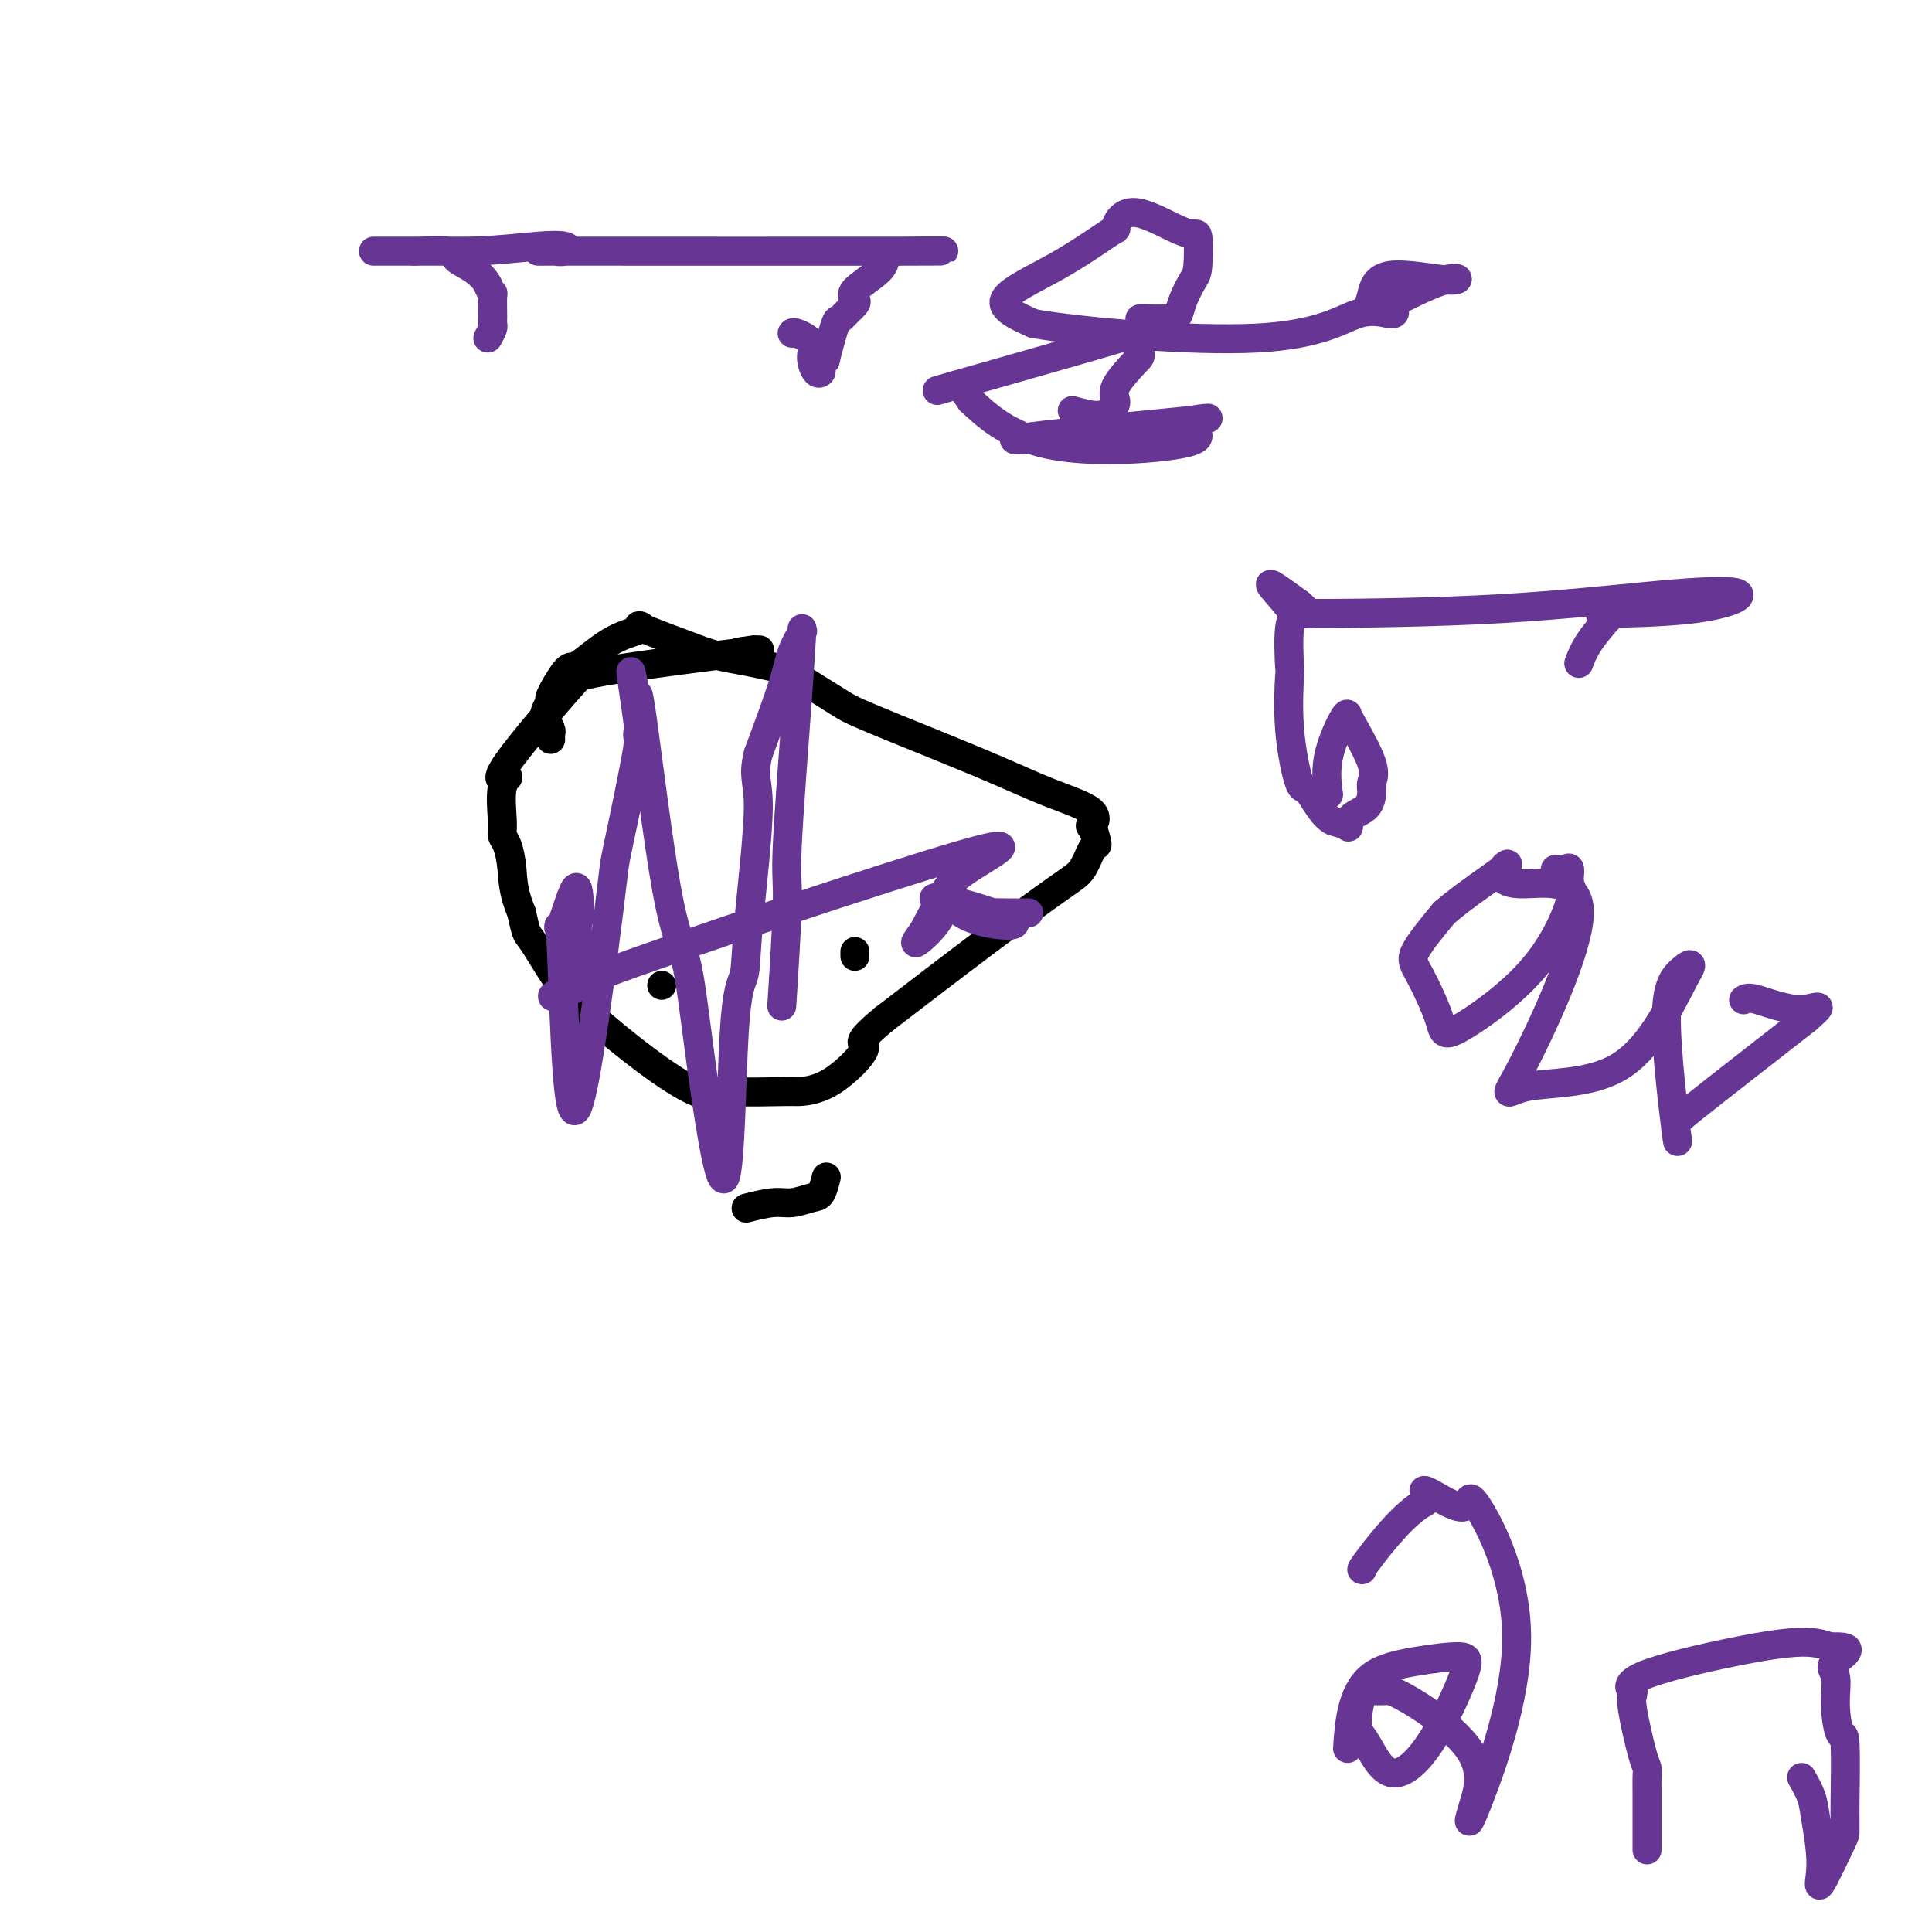 <svg viewBox='0 0 400 400' version='1.1' xmlns='http://www.w3.org/2000/svg' xmlns:xlink='http://www.w3.org/1999/xlink'><g fill='none' stroke='#000000' stroke-width='6' stroke-linecap='round' stroke-linejoin='round'><path d='M114,153c-0.002,-0.026 -0.004,-0.051 0,0c0.004,0.051 0.014,0.180 0,0c-0.014,-0.180 -0.052,-0.669 0,-1c0.052,-0.331 0.193,-0.504 0,-1c-0.193,-0.496 -0.722,-1.314 -1,-2c-0.278,-0.686 -0.307,-1.241 0,-2c0.307,-0.759 0.951,-1.724 1,-2c0.049,-0.276 -0.495,0.137 0,-1c0.495,-1.137 2.031,-3.824 3,-5c0.969,-1.176 1.371,-0.841 2,-1c0.629,-0.159 1.486,-0.813 3,-2c1.514,-1.187 3.684,-2.906 6,-4c2.316,-1.094 4.777,-1.564 5,-2c0.223,-0.436 -1.794,-0.839 0,0c1.794,0.839 7.397,2.919 13,5'/><path d='M146,135c3.507,1.106 5.776,1.371 9,2c3.224,0.629 7.403,1.622 9,2c1.597,0.378 0.611,0.140 0,0c-0.611,-0.140 -0.846,-0.183 1,1c1.846,1.183 5.775,3.593 8,5c2.225,1.407 2.747,1.811 8,4c5.253,2.189 15.239,6.163 22,9c6.761,2.837 10.299,4.536 14,6c3.701,1.464 7.567,2.694 9,4c1.433,1.306 0.434,2.690 0,3c-0.434,0.310 -0.304,-0.454 0,0c0.304,0.454 0.781,2.125 1,3c0.219,0.875 0.180,0.953 0,1c-0.180,0.047 -0.501,0.062 -1,1c-0.499,0.938 -1.175,2.798 -2,4c-0.825,1.202 -1.799,1.747 -5,4c-3.201,2.253 -8.629,6.215 -15,11c-6.371,4.785 -13.686,10.392 -21,16'/><path d='M183,211c-6.936,5.763 -3.777,4.669 -4,6c-0.223,1.331 -3.828,5.085 -7,7c-3.172,1.915 -5.910,1.989 -7,2c-1.090,0.011 -0.531,-0.041 -3,0c-2.469,0.041 -7.965,0.176 -10,0c-2.035,-0.176 -0.607,-0.663 -1,0c-0.393,0.663 -2.606,2.475 -9,-1c-6.394,-3.475 -16.970,-12.238 -21,-16c-4.030,-3.762 -1.514,-2.522 -1,-2c0.514,0.522 -0.976,0.325 -3,-2c-2.024,-2.325 -4.583,-6.780 -6,-9c-1.417,-2.220 -1.690,-2.206 -2,-3c-0.310,-0.794 -0.655,-2.397 -1,-4'/><path d='M108,189c-1.802,-4.237 -1.805,-6.830 -2,-9c-0.195,-2.170 -0.580,-3.918 -1,-5c-0.420,-1.082 -0.874,-1.498 -1,-2c-0.126,-0.502 0.075,-1.088 0,-3c-0.075,-1.912 -0.425,-5.149 0,-7c0.425,-1.851 1.624,-2.318 1,-2c-0.624,0.318 -3.072,1.419 0,-3c3.072,-4.419 11.663,-14.358 15,-18c3.337,-3.642 1.420,-0.986 0,0c-1.420,0.986 -2.344,0.304 5,-1c7.344,-1.304 22.955,-3.230 29,-4c6.045,-0.770 2.522,-0.385 -1,0'/><path d='M153,135c5.500,-0.833 2.750,-0.417 0,0'/><path d='M137,204c0.000,0.000 0.000,0.000 0,0c0.000,0.000 0.000,0.000 0,0'/><path d='M177,198c0.000,-0.417 0.000,-0.833 0,-1c0.000,-0.167 0.000,-0.083 0,0'/><path d='M155,250c-0.474,0.121 -0.947,0.242 0,0c0.947,-0.242 3.315,-0.847 5,-1c1.685,-0.153 2.686,0.145 4,0c1.314,-0.145 2.940,-0.732 4,-1c1.060,-0.268 1.552,-0.216 2,-1c0.448,-0.784 0.851,-2.403 1,-3c0.149,-0.597 0.042,-0.170 0,0c-0.042,0.170 -0.021,0.085 0,0'/></g>
<g fill='none' stroke='#673594' stroke-width='6' stroke-linecap='round' stroke-linejoin='round'><path d='M162,206c-0.127,1.991 -0.255,3.981 0,0c0.255,-3.981 0.891,-13.935 1,-19c0.109,-5.065 -0.311,-5.241 0,-12c0.311,-6.759 1.353,-20.101 2,-29c0.647,-8.899 0.899,-13.354 1,-15c0.101,-1.646 0.052,-0.482 0,0c-0.052,0.482 -0.105,0.281 0,0c0.105,-0.281 0.368,-0.642 0,0c-0.368,0.642 -1.368,2.288 -2,4c-0.632,1.712 -0.895,3.489 -2,7c-1.105,3.511 -3.053,8.755 -5,14'/><path d='M157,156c-1.279,5.070 0.022,5.246 0,11c-0.022,5.754 -1.367,17.086 -2,24c-0.633,6.914 -0.553,9.411 -1,11c-0.447,1.589 -1.423,2.271 -2,12c-0.577,9.729 -0.757,28.505 -2,30c-1.243,1.495 -3.548,-14.290 -5,-25c-1.452,-10.710 -2.049,-16.345 -3,-20c-0.951,-3.655 -2.256,-5.330 -4,-15c-1.744,-9.670 -3.927,-27.334 -5,-35c-1.073,-7.666 -1.037,-5.333 -1,-3'/><path d='M132,146c-2.768,-14.698 -0.688,-2.443 0,3c0.688,5.443 -0.018,4.074 0,3c0.018,-1.074 0.758,-1.855 0,3c-0.758,4.855 -3.015,15.344 -4,20c-0.985,4.656 -0.697,3.478 -2,14c-1.303,10.522 -4.195,32.744 -6,39c-1.805,6.256 -2.522,-3.453 -3,-13c-0.478,-9.547 -0.716,-18.930 -1,-22c-0.284,-3.070 -0.615,0.173 0,-1c0.615,-1.173 2.176,-6.764 3,-8c0.824,-1.236 0.912,1.882 1,5'/><path d='M120,189c0.225,0.822 0.286,0.376 0,1c-0.286,0.624 -0.920,2.318 0,5c0.920,2.682 3.394,6.353 0,9c-3.394,2.647 -12.656,4.270 4,-2c16.656,-6.270 59.228,-20.434 75,-25c15.772,-4.566 4.743,0.467 0,4c-4.743,3.533 -3.200,5.567 -4,8c-0.800,2.433 -3.943,5.267 -5,6c-1.057,0.733 -0.029,-0.633 1,-2'/><path d='M191,193c-0.042,0.190 3.852,-7.336 5,-9c1.148,-1.664 -0.451,2.535 3,5c3.451,2.465 11.952,3.196 11,2c-0.952,-1.196 -11.358,-4.321 -15,-5c-3.642,-0.679 -0.519,1.086 3,2c3.519,0.914 7.434,0.975 10,1c2.566,0.025 3.783,0.012 5,0'/><path d='M101,70c0.423,-0.763 0.845,-1.526 1,-2c0.155,-0.474 0.042,-0.658 0,-1c-0.042,-0.342 -0.014,-0.843 0,-1c0.014,-0.157 0.014,0.030 0,-1c-0.014,-1.030 -0.042,-3.277 0,-4c0.042,-0.723 0.155,0.079 0,0c-0.155,-0.079 -0.577,-1.040 -1,-2'/><path d='M101,59c-1.357,-2.769 -4.749,-4.192 -6,-5c-1.251,-0.808 -0.361,-1.001 0,-1c0.361,0.001 0.193,0.196 0,0c-0.193,-0.196 -0.409,-0.785 -2,-1c-1.591,-0.215 -4.556,-0.058 -6,0c-1.444,0.058 -1.368,0.015 -2,0c-0.632,-0.015 -1.974,-0.004 -3,0c-1.026,0.004 -1.738,0.001 -3,0c-1.262,-0.001 -3.075,-0.000 0,0c3.075,0.000 11.037,0.000 19,0'/><path d='M98,52c5.532,-0.210 9.861,-0.736 13,-1c3.139,-0.264 5.087,-0.267 6,0c0.913,0.267 0.792,0.804 0,1c-0.792,0.196 -2.255,0.052 -1,0c1.255,-0.052 5.230,-0.012 2,0c-3.230,0.012 -13.663,-0.003 1,0c14.663,0.003 54.422,0.024 69,0c14.578,-0.024 3.976,-0.094 -1,0c-4.976,0.094 -4.327,0.353 -4,1c0.327,0.647 0.331,1.682 -1,3c-1.331,1.318 -3.996,2.920 -5,4c-1.004,1.080 -0.347,1.637 0,2c0.347,0.363 0.385,0.532 0,1c-0.385,0.468 -1.192,1.234 -2,2'/><path d='M175,65c-1.565,1.877 -1.476,0.569 -2,2c-0.524,1.431 -1.660,5.601 -2,7c-0.340,1.399 0.115,0.026 0,0c-0.115,-0.026 -0.798,1.294 -1,2c-0.202,0.706 0.079,0.798 0,1c-0.079,0.202 -0.519,0.513 -1,0c-0.481,-0.513 -1.005,-1.850 -1,-3c0.005,-1.150 0.537,-2.112 0,-3c-0.537,-0.888 -2.145,-1.701 -3,-2c-0.855,-0.299 -0.959,-0.086 -1,0c-0.041,0.086 -0.021,0.043 0,0'/><path d='M222,85c1.812,0.489 3.624,0.979 5,1c1.376,0.021 2.317,-0.426 3,-1c0.683,-0.574 1.107,-1.275 1,-2c-0.107,-0.725 -0.746,-1.472 0,-3c0.746,-1.528 2.878,-3.835 4,-5c1.122,-1.165 1.235,-1.188 1,-2c-0.235,-0.812 -0.818,-2.414 -1,-3c-0.182,-0.586 0.036,-0.155 0,0c-0.036,0.155 -0.324,0.035 -1,0c-0.676,-0.035 -1.738,0.017 -2,0c-0.262,-0.017 0.275,-0.101 -7,2c-7.275,2.101 -22.362,6.388 -28,8c-5.638,1.612 -1.826,0.549 0,0c1.826,-0.549 1.664,-0.586 2,0c0.336,0.586 1.168,1.793 2,3'/><path d='M201,83c2.662,2.462 7.317,7.116 16,9c8.683,1.884 21.395,0.999 27,0c5.605,-0.999 4.103,-2.110 3,-3c-1.103,-0.890 -1.807,-1.559 0,-2c1.807,-0.441 6.123,-0.654 0,0c-6.123,0.654 -22.687,2.176 -30,3c-7.313,0.824 -5.375,0.950 -5,1c0.375,0.050 -0.812,0.025 -2,0'/><path d='M236,66c2.326,0.052 4.651,0.104 6,0c1.349,-0.104 1.721,-0.362 2,-1c0.279,-0.638 0.465,-1.654 1,-3c0.535,-1.346 1.420,-3.020 2,-4c0.580,-0.980 0.854,-1.266 1,-3c0.146,-1.734 0.162,-4.915 0,-6c-0.162,-1.085 -0.504,-0.074 -3,-1c-2.496,-0.926 -7.148,-3.788 -10,-4c-2.852,-0.212 -3.905,2.228 -4,3c-0.095,0.772 0.768,-0.123 -1,1c-1.768,1.123 -6.168,4.264 -11,7c-4.832,2.736 -10.095,5.067 -11,7c-0.905,1.933 2.547,3.466 6,5'/><path d='M214,67c10.183,1.761 32.642,3.664 46,3c13.358,-0.664 17.617,-3.896 21,-5c3.383,-1.104 5.891,-0.080 7,0c1.109,0.080 0.820,-0.784 0,-1c-0.820,-0.216 -2.170,0.218 0,-1c2.170,-1.218 7.860,-4.086 11,-5c3.140,-0.914 3.728,0.126 1,0c-2.728,-0.126 -8.773,-1.419 -12,-1c-3.227,0.419 -3.636,2.548 -4,4c-0.364,1.452 -0.682,2.226 -1,3'/><path d='M275,164c0.006,0.040 0.012,0.080 0,0c-0.012,-0.080 -0.042,-0.281 0,0c0.042,0.281 0.154,1.042 0,0c-0.154,-1.042 -0.576,-3.889 0,-7c0.576,-3.111 2.151,-6.488 3,-8c0.849,-1.512 0.974,-1.161 1,-1c0.026,0.161 -0.047,0.130 1,2c1.047,1.870 3.213,5.641 4,8c0.787,2.359 0.196,3.305 0,4c-0.196,0.695 0.002,1.140 0,2c-0.002,0.860 -0.205,2.137 -1,3c-0.795,0.863 -2.182,1.314 -3,2c-0.818,0.686 -1.066,1.608 -1,2c0.066,0.392 0.448,0.255 0,0c-0.448,-0.255 -1.724,-0.627 -3,-1'/><path d='M276,170c-2.126,-0.904 -3.942,-4.666 -5,-6c-1.058,-1.334 -1.357,-0.242 -2,-2c-0.643,-1.758 -1.631,-6.368 -2,-11c-0.369,-4.632 -0.118,-9.287 0,-11c0.118,-1.713 0.103,-0.484 0,-2c-0.103,-1.516 -0.296,-5.778 0,-8c0.296,-2.222 1.080,-2.406 0,-4c-1.080,-1.594 -4.023,-4.598 -4,-5c0.023,-0.402 3.011,1.799 6,4'/><path d='M269,125c1.326,1.073 1.639,1.755 2,2c0.361,0.245 0.768,0.053 0,0c-0.768,-0.053 -2.713,0.035 4,0c6.713,-0.035 22.082,-0.191 36,-1c13.918,-0.809 26.384,-2.269 35,-3c8.616,-0.731 13.380,-0.732 14,0c0.620,0.732 -2.905,2.197 -9,3c-6.095,0.803 -14.761,0.944 -18,1c-3.239,0.056 -1.050,0.026 0,0c1.050,-0.026 0.962,-0.048 0,1c-0.962,1.048 -2.797,3.167 -4,5c-1.203,1.833 -1.772,3.381 -2,4c-0.228,0.619 -0.114,0.310 0,0'/><path d='M322,180c0.723,0.082 1.446,0.164 2,0c0.554,-0.164 0.940,-0.574 1,0c0.060,0.574 -0.205,2.133 0,3c0.205,0.867 0.879,1.043 0,4c-0.879,2.957 -3.312,8.696 -8,14c-4.688,5.304 -11.632,10.173 -15,12c-3.368,1.827 -3.161,0.614 -4,-2c-0.839,-2.614 -2.726,-6.627 -4,-9c-1.274,-2.373 -1.935,-3.107 -1,-5c0.935,-1.893 3.468,-4.947 6,-8'/><path d='M299,189c3.646,-3.217 9.761,-7.261 12,-9c2.239,-1.739 0.603,-1.174 0,0c-0.603,1.174 -0.172,2.959 4,3c4.172,0.041 12.085,-1.660 12,6c-0.085,7.660 -8.167,24.682 -12,32c-3.833,7.318 -3.417,4.932 1,4c4.417,-0.932 12.833,-0.409 19,-4c6.167,-3.591 10.083,-11.295 14,-19'/><path d='M349,202c2.153,-3.400 0.536,-2.401 -1,-1c-1.536,1.401 -2.992,3.204 -3,10c-0.008,6.796 1.431,18.584 2,23c0.569,4.416 0.269,1.458 0,0c-0.269,-1.458 -0.505,-1.417 4,-5c4.505,-3.583 13.753,-10.792 23,-18'/><path d='M374,211c4.452,-3.893 2.083,-2.125 -1,-2c-3.083,0.125 -6.881,-1.393 -9,-2c-2.119,-0.607 -2.560,-0.304 -3,0'/><path d='M279,362c0.175,-2.670 0.350,-5.339 1,-8c0.650,-2.661 1.777,-5.312 4,-7c2.223,-1.688 5.544,-2.411 9,-3c3.456,-0.589 7.046,-1.043 9,-1c1.954,0.043 2.270,0.584 1,4c-1.270,3.416 -4.128,9.706 -7,14c-2.872,4.294 -5.760,6.590 -8,6c-2.240,-0.590 -3.832,-4.067 -5,-6c-1.168,-1.933 -1.911,-2.322 -2,-4c-0.089,-1.678 0.476,-4.644 1,-6c0.524,-1.356 1.007,-1.102 2,-1c0.993,0.102 2.497,0.051 4,0'/><path d='M288,350c4.464,1.935 12.624,7.273 16,12c3.376,4.727 1.969,8.844 1,12c-0.969,3.156 -1.500,5.352 1,-1c2.500,-6.352 8.033,-21.253 8,-34c-0.033,-12.747 -5.631,-23.340 -8,-27c-2.369,-3.660 -1.511,-0.387 -3,0c-1.489,0.387 -5.327,-2.113 -7,-3c-1.673,-0.887 -1.181,-0.162 -1,0c0.181,0.162 0.052,-0.239 0,0c-0.052,0.239 -0.026,1.120 0,2'/><path d='M295,311c-4.067,2.156 -8.733,8.044 -11,11c-2.267,2.956 -2.133,2.978 -2,3'/><path d='M341,383c-0.001,-4.076 -0.002,-8.153 0,-10c0.002,-1.847 0.007,-1.465 0,-2c-0.007,-0.535 -0.026,-1.989 0,-3c0.026,-1.011 0.098,-1.580 0,-2c-0.098,-0.420 -0.367,-0.692 -1,-3c-0.633,-2.308 -1.632,-6.651 -2,-9c-0.368,-2.349 -0.107,-2.703 0,-3c0.107,-0.297 0.059,-0.537 0,-1c-0.059,-0.463 -0.131,-1.148 0,-1c0.131,0.148 0.463,1.128 0,1c-0.463,-0.128 -1.722,-1.364 2,-3c3.722,-1.636 12.425,-3.671 19,-5c6.575,-1.329 11.021,-1.951 14,-2c2.979,-0.049 4.489,0.476 6,1'/><path d='M379,341c6.257,-0.361 2.398,1.738 1,3c-1.398,1.262 -0.336,1.688 0,3c0.336,1.312 -0.053,3.512 0,6c0.053,2.488 0.550,5.266 1,6c0.450,0.734 0.853,-0.575 1,2c0.147,2.575 0.038,9.034 0,12c-0.038,2.966 -0.006,2.440 0,3c0.006,0.560 -0.016,2.205 0,3c0.016,0.795 0.069,0.741 -1,3c-1.069,2.259 -3.259,6.832 -4,8c-0.741,1.168 -0.034,-1.068 0,-4c0.034,-2.932 -0.606,-6.559 -1,-9c-0.394,-2.441 -0.541,-3.698 -1,-5c-0.459,-1.302 -1.229,-2.651 -2,-4'/></g>
</svg>